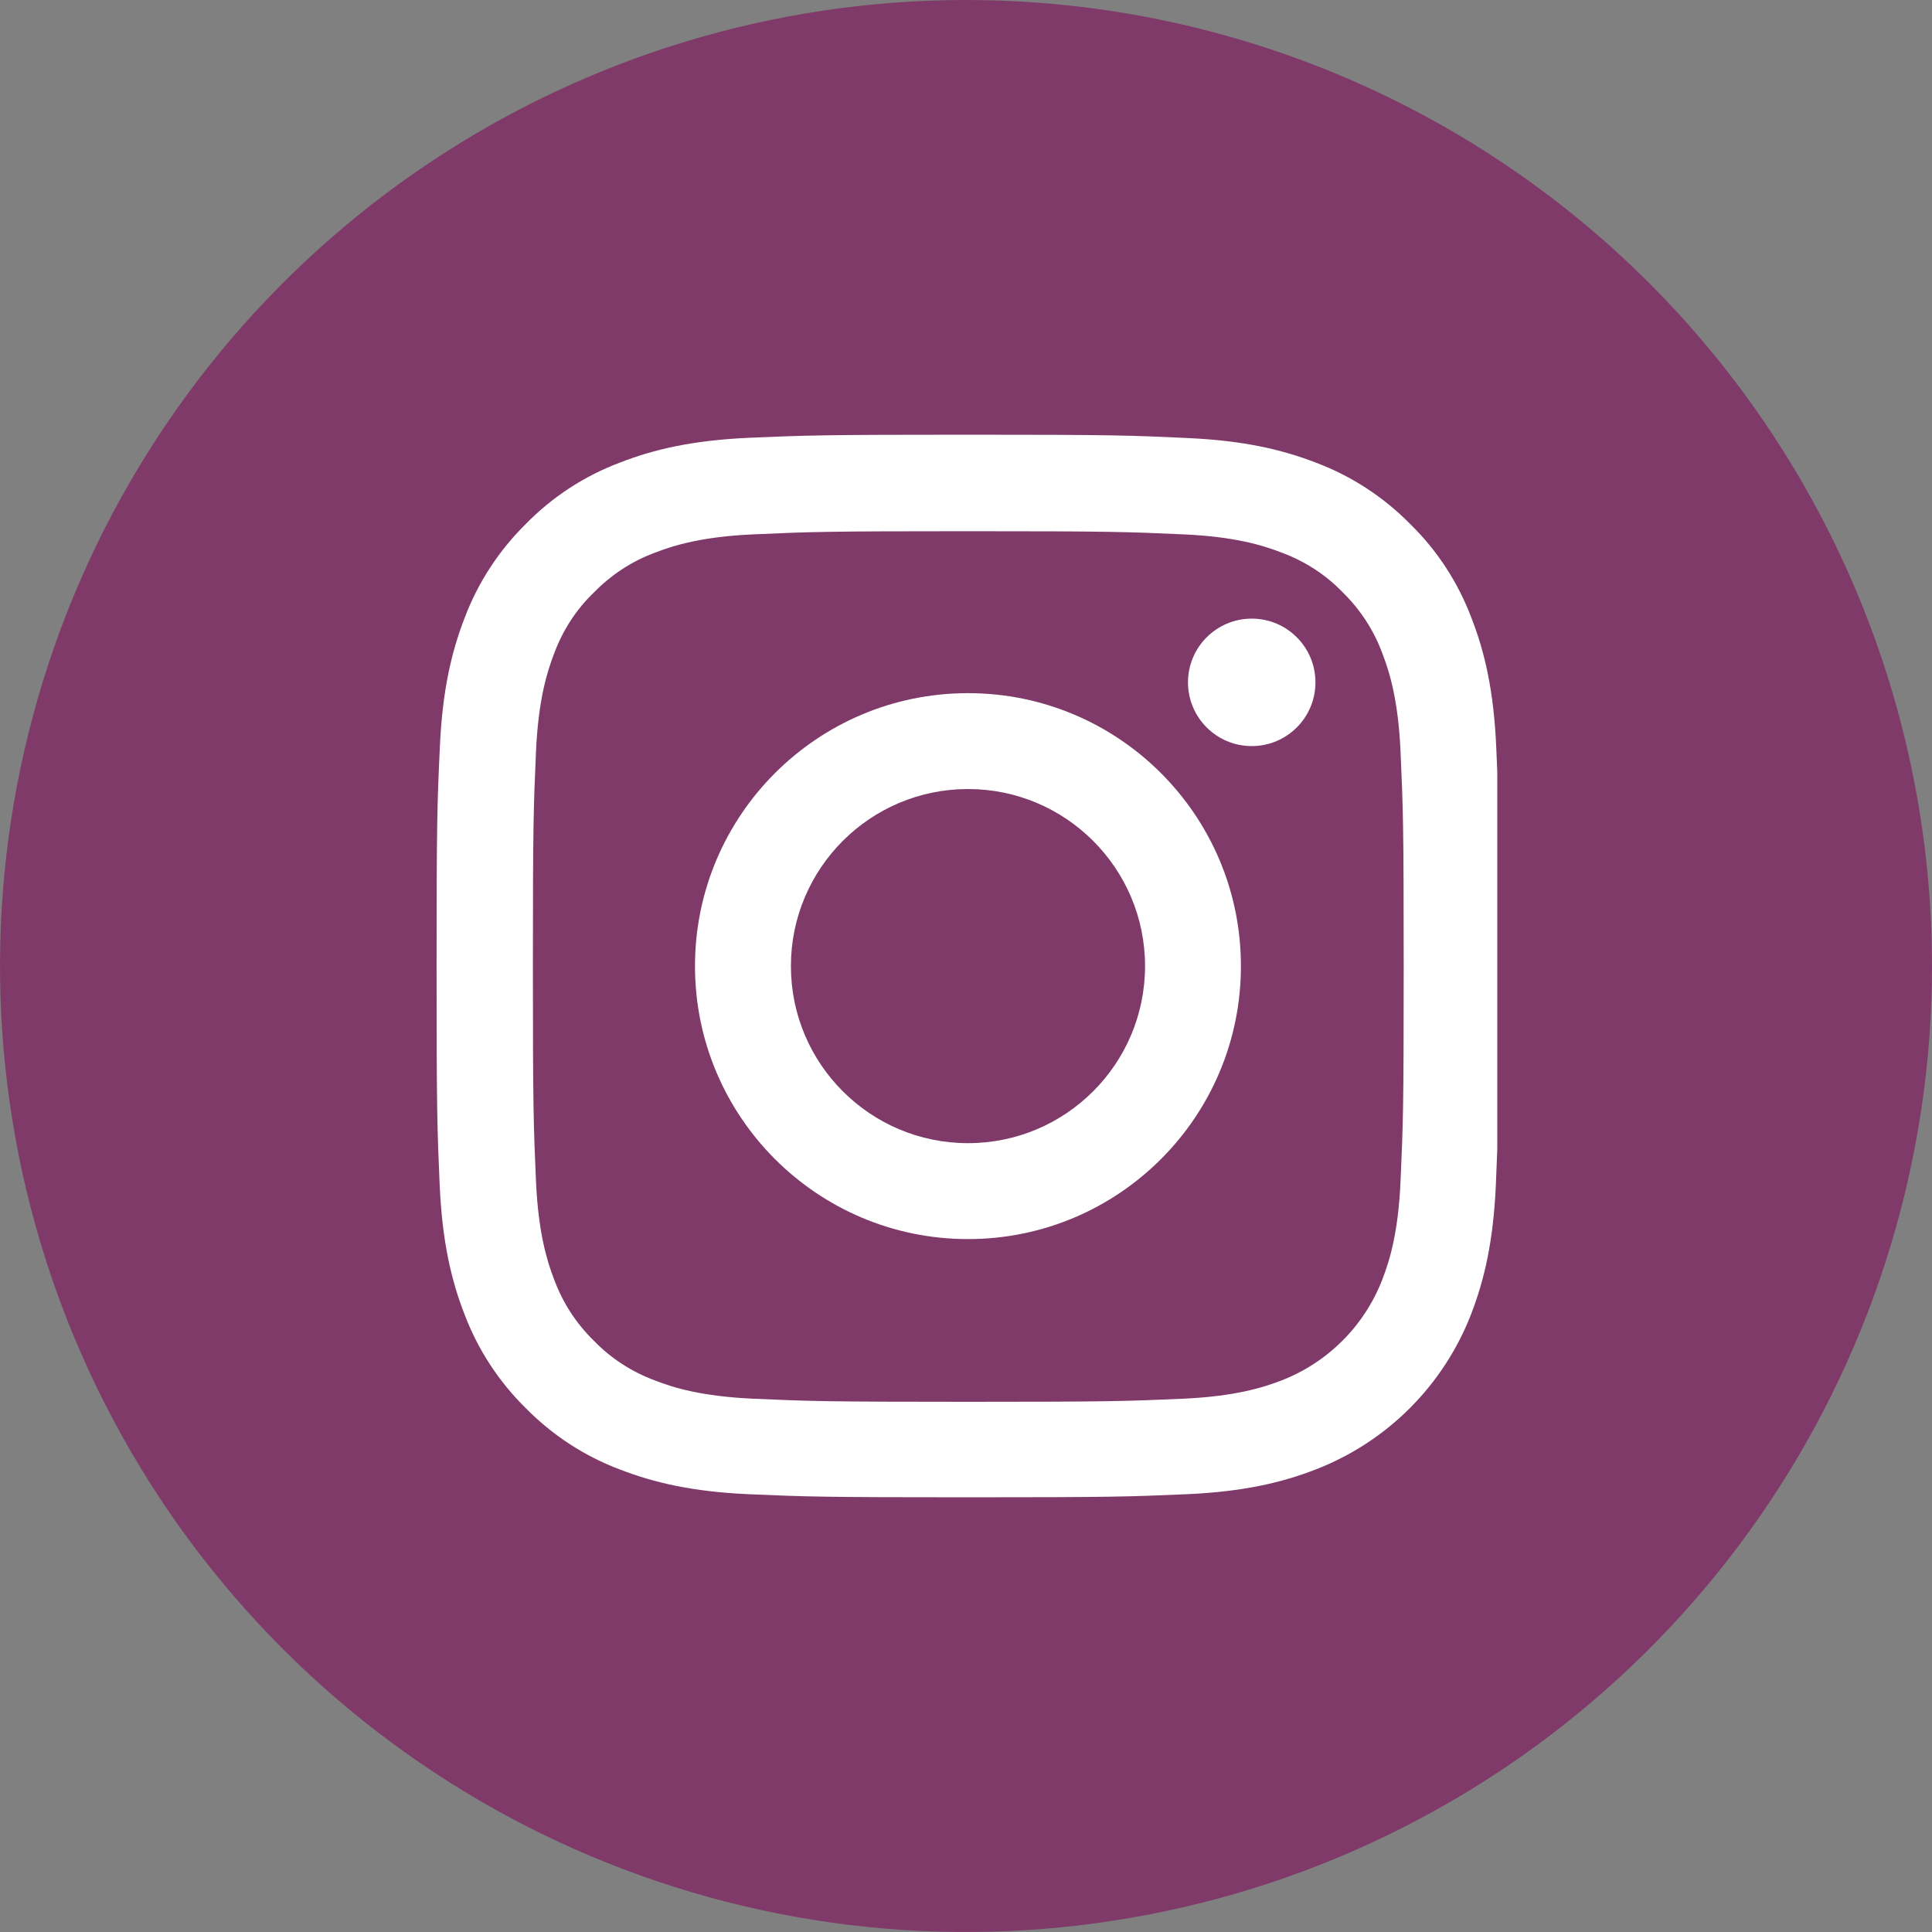 <svg width="40" height="40" viewBox="0 0 40 40" fill="none" xmlns="http://www.w3.org/2000/svg">
<rect x="0" y="0" width="40" height="40" fill="#808080" stroke="none"/>
<g clip-path="url(#clip0_1_1345)">
<path d="M20 0C16.044 0 12.178 1.173 8.889 3.371C5.6 5.568 3.036 8.692 1.522 12.346C0.009 16.001 -0.387 20.022 0.384 23.902C1.156 27.781 3.061 31.345 5.858 34.142C8.655 36.939 12.219 38.844 16.098 39.616C19.978 40.387 23.999 39.991 27.654 38.478C31.308 36.964 34.432 34.4 36.629 31.111C38.827 27.822 40 23.956 40 20C40 14.696 37.893 9.609 34.142 5.858C30.391 2.107 25.304 0 20 0Z" fill="#7F3A6A"/>
<g clip-path="url(#clip1_1_1345)">
<path d="M30.978 15.468C30.927 14.299 30.738 13.495 30.467 12.799C30.188 12.06 29.758 11.398 29.195 10.848C28.645 10.289 27.979 9.855 27.248 9.58C26.548 9.309 25.748 9.12 24.579 9.069C23.401 9.013 23.028 9 20.041 9C17.054 9 16.68 9.013 15.507 9.064C14.338 9.116 13.534 9.305 12.838 9.576C12.098 9.855 11.437 10.285 10.887 10.848C10.328 11.398 9.894 12.064 9.619 12.795C9.348 13.495 9.159 14.295 9.107 15.464C9.052 16.641 9.039 17.015 9.039 20.002C9.039 22.989 9.052 23.363 9.103 24.536C9.155 25.705 9.344 26.509 9.615 27.205C9.894 27.944 10.328 28.606 10.887 29.156C11.437 29.715 12.103 30.149 12.834 30.424C13.534 30.695 14.333 30.884 15.502 30.936C16.676 30.987 17.05 31 20.037 31C23.023 31 23.397 30.987 24.571 30.936C25.74 30.884 26.543 30.695 27.239 30.424C28.718 29.852 29.887 28.683 30.459 27.205C30.729 26.505 30.918 25.705 30.97 24.536C31.021 23.363 31.034 22.989 31.034 20.002C31.034 17.015 31.03 16.641 30.978 15.468ZM28.997 24.45C28.95 25.525 28.769 26.105 28.619 26.492C28.249 27.45 27.489 28.211 26.53 28.581C26.143 28.731 25.559 28.911 24.489 28.959C23.328 29.01 22.98 29.023 20.045 29.023C17.11 29.023 16.757 29.01 15.601 28.959C14.527 28.911 13.947 28.731 13.56 28.581C13.083 28.404 12.649 28.125 12.296 27.759C11.931 27.403 11.652 26.973 11.475 26.496C11.325 26.109 11.145 25.525 11.097 24.455C11.046 23.294 11.033 22.946 11.033 20.011C11.033 17.075 11.046 16.723 11.097 15.567C11.145 14.492 11.325 13.912 11.475 13.525C11.652 13.048 11.931 12.614 12.301 12.262C12.657 11.897 13.087 11.617 13.564 11.441C13.951 11.291 14.536 11.11 15.605 11.063C16.766 11.011 17.114 10.998 20.049 10.998C22.989 10.998 23.337 11.011 24.493 11.063C25.568 11.11 26.148 11.291 26.535 11.441C27.012 11.617 27.446 11.897 27.798 12.262C28.163 12.619 28.443 13.048 28.619 13.525C28.769 13.912 28.95 14.497 28.997 15.567C29.049 16.727 29.062 17.075 29.062 20.011C29.062 22.946 29.049 23.29 28.997 24.45Z" fill="white"/>
<path d="M20.041 14.351C16.921 14.351 14.389 16.882 14.389 20.002C14.389 23.122 16.921 25.654 20.041 25.654C23.161 25.654 25.692 23.122 25.692 20.002C25.692 16.882 23.161 14.351 20.041 14.351ZM20.041 23.668C18.017 23.668 16.375 22.026 16.375 20.002C16.375 17.978 18.017 16.336 20.041 16.336C22.065 16.336 23.707 17.978 23.707 20.002C23.707 22.026 22.065 23.668 20.041 23.668Z" fill="white"/>
<path d="M27.235 14.127C27.235 14.856 26.645 15.447 25.916 15.447C25.187 15.447 24.596 14.856 24.596 14.127C24.596 13.399 25.187 12.808 25.916 12.808C26.645 12.808 27.235 13.399 27.235 14.127Z" fill="white"/>
</g>
</g>
<defs>
<clipPath id="clip0_1_1345">
<rect width="40" height="40" fill="white"/>
</clipPath>
<clipPath id="clip1_1_1345">
<rect width="22" height="22" fill="white" transform="translate(9 9)"/>
</clipPath>
</defs>
</svg>
